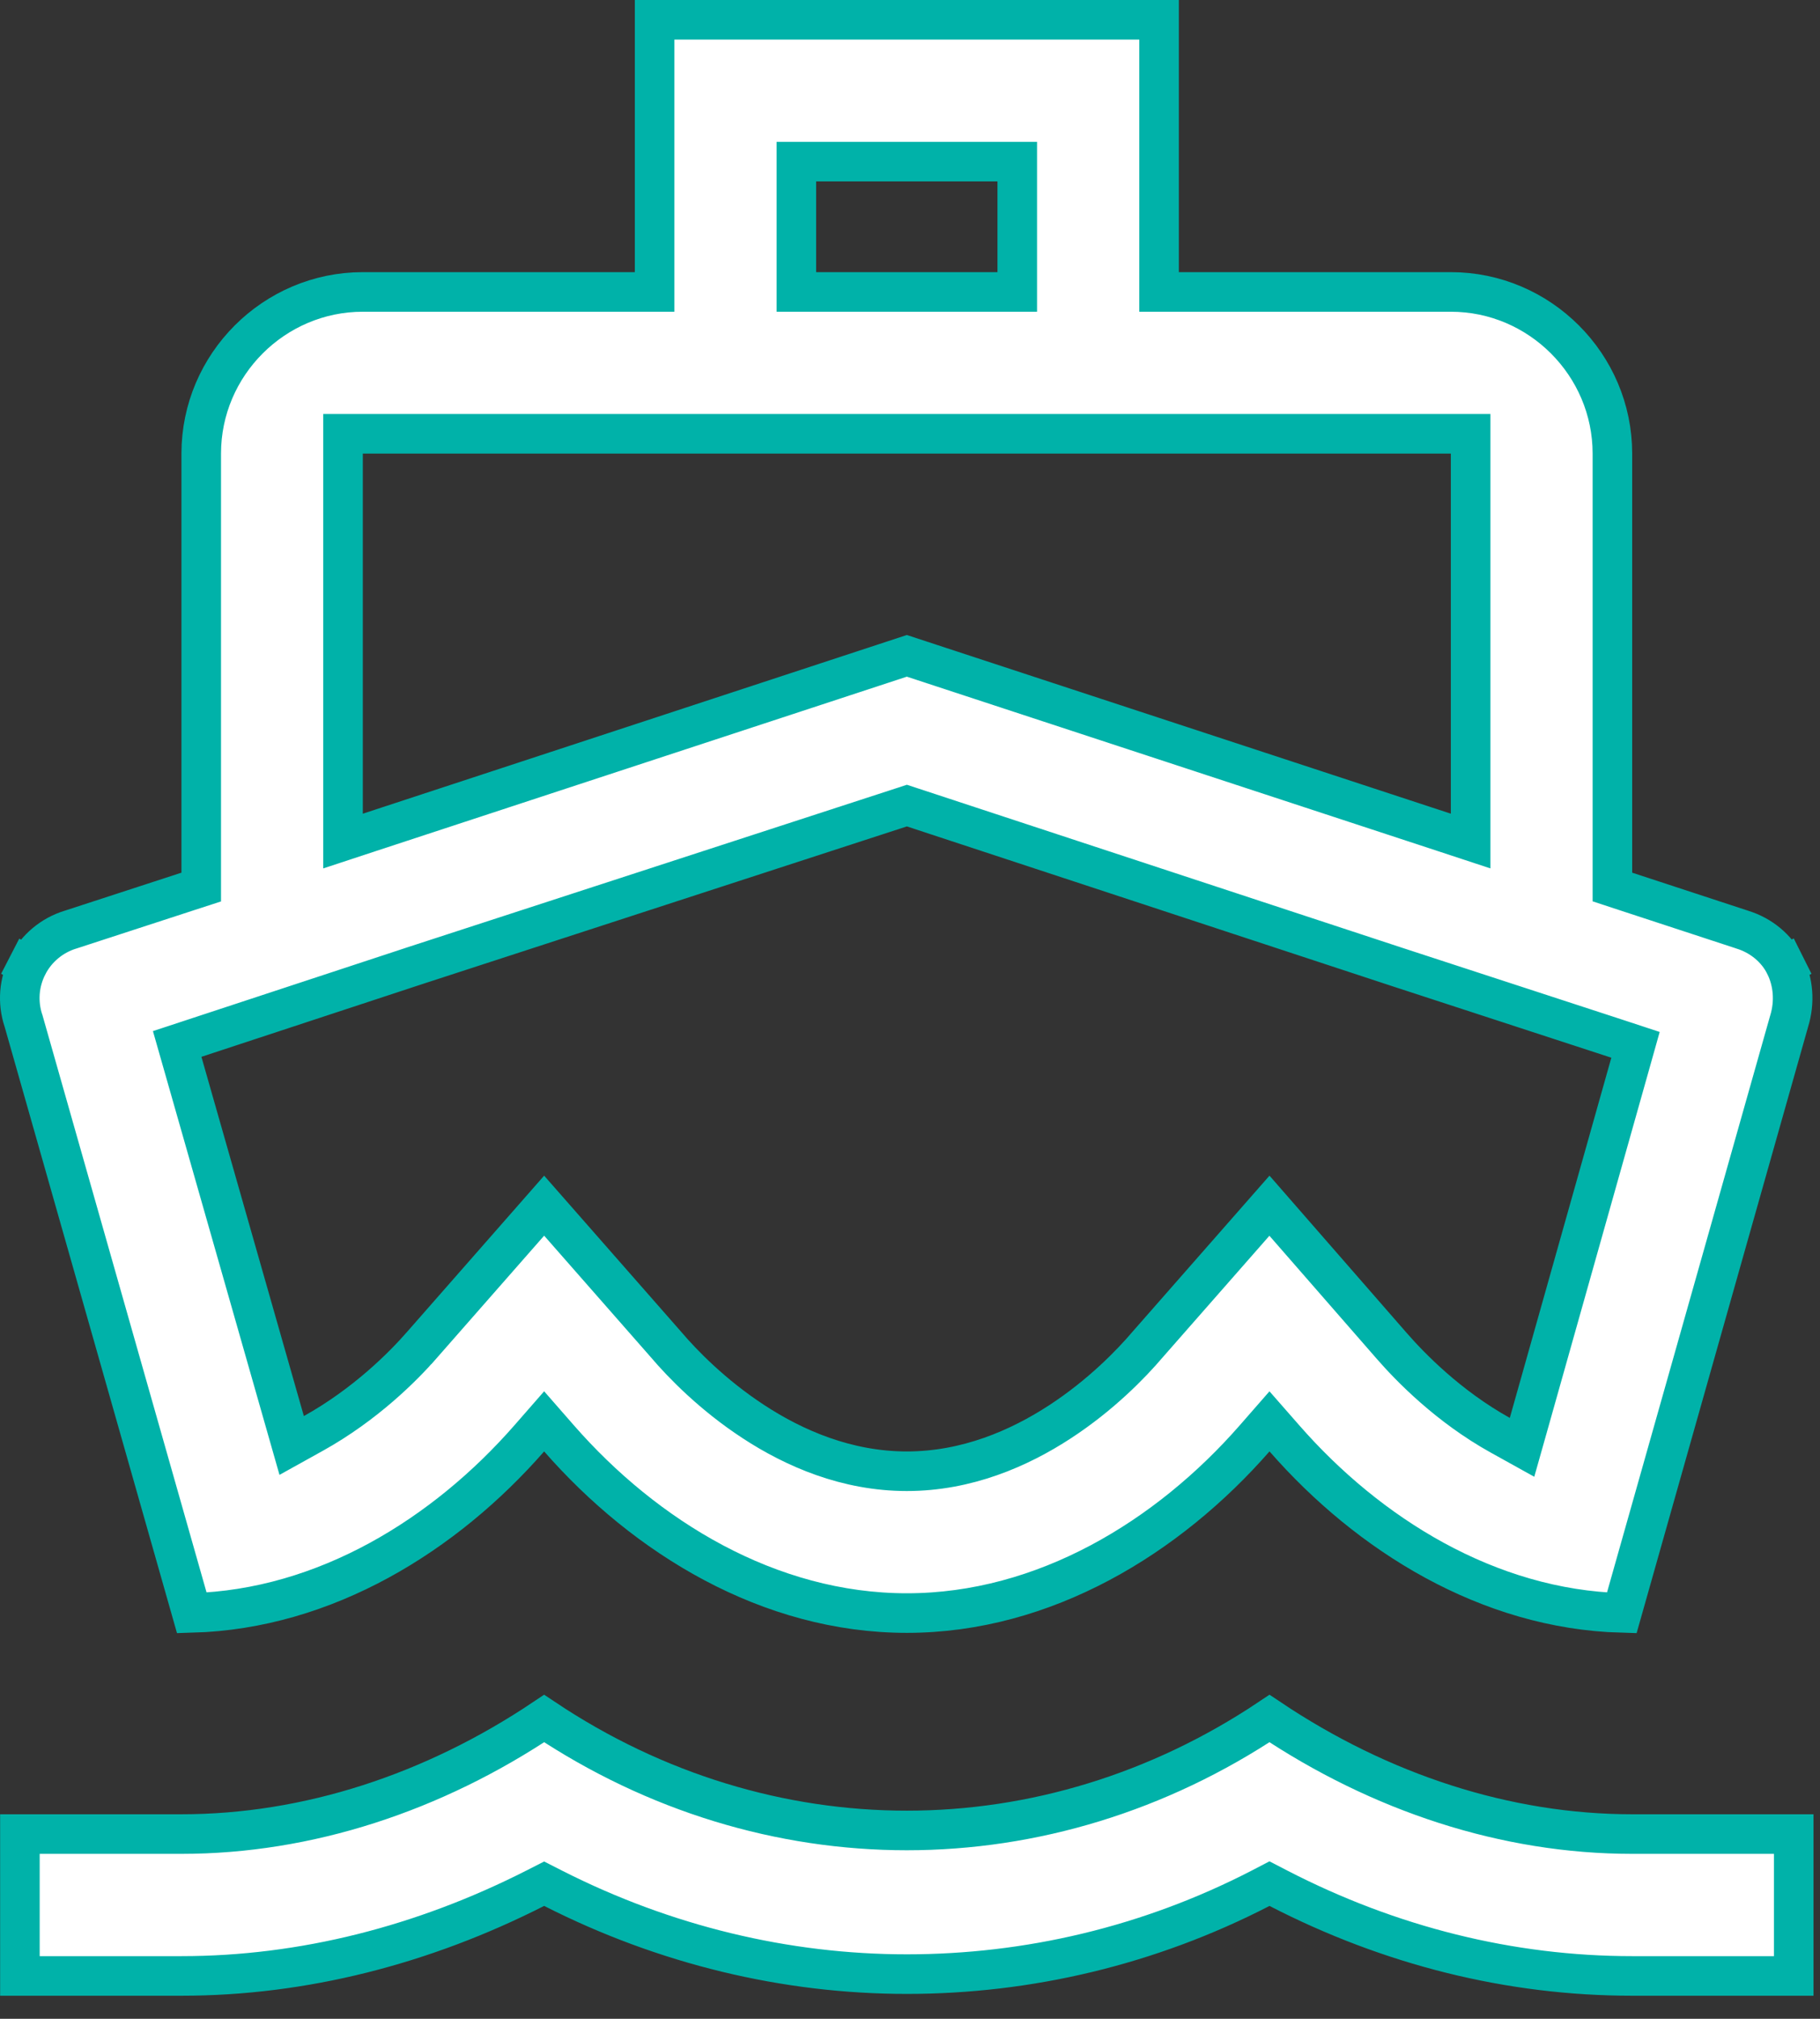 <svg width="46" height="51" viewBox="0 0 46 51" fill="none" xmlns="http://www.w3.org/2000/svg">
<rect x="0" y="0" width="46" height="51" fill="#333333" stroke="none"/>
<path d="M25.711 4.583V4.083H25.211H20.628H20.128V4.583V6.875V7.375H20.628H25.211H25.711V6.875V4.583ZM23.076 20.402L22.921 20.351L22.765 20.402L10.436 24.412L10.434 24.413L4.934 26.223L4.478 26.373L4.61 26.835L7.199 35.91L7.372 36.516L7.923 36.21C9.227 35.485 10.187 34.525 10.669 33.971C10.669 33.97 10.67 33.97 10.67 33.97L13.753 30.458L16.835 33.968C17.246 34.452 18.014 35.243 19.046 35.916C20.079 36.592 21.405 37.167 22.92 37.167C24.434 37.167 25.76 36.592 26.794 35.916C27.826 35.243 28.593 34.452 29.004 33.968L32.085 30.459L35.169 33.993C35.647 34.542 36.608 35.529 37.916 36.256L38.469 36.563L38.641 35.955L41.207 26.857L41.337 26.395L40.881 26.245L35.405 24.458L35.404 24.458L23.076 20.402ZM16.545 0.5H29.295V6.875V7.375H29.795H36.67C38.914 7.375 40.753 9.214 40.753 11.458V22.046V22.408L41.097 22.521L44.031 23.483L44.031 23.483L44.039 23.486C44.512 23.632 44.904 23.957 45.114 24.378L45.561 24.154L45.114 24.378C45.329 24.808 45.368 25.317 45.221 25.795L45.221 25.795L45.218 25.805L40.99 40.746C37.616 40.653 34.591 38.769 32.463 36.337L32.086 35.907L31.71 36.337C29.527 38.832 26.4 40.75 22.92 40.75C19.44 40.75 16.312 38.832 14.129 36.337L13.753 35.907L13.377 36.337C11.249 38.77 8.223 40.653 4.848 40.746L0.599 25.805L0.596 25.794L0.592 25.784C0.516 25.555 0.487 25.314 0.505 25.074C0.524 24.834 0.591 24.6 0.701 24.386L0.257 24.157L0.701 24.386C0.811 24.172 0.963 23.982 1.148 23.828C1.333 23.673 1.547 23.557 1.777 23.486L1.777 23.486L1.785 23.484L4.741 22.521L5.086 22.409V22.046V11.458C5.086 9.214 6.925 7.375 9.17 7.375H16.045H16.545V6.875V0.5ZM8.67 20.556V21.247L9.326 21.031L22.92 16.568L36.514 21.031L37.17 21.247V20.556V11.458V10.958H36.67H9.17H8.67V11.458V20.556ZM13.979 47.702L13.753 47.587L13.527 47.702C10.703 49.136 7.663 49.917 4.586 49.917H0.503V46.333H4.586C7.776 46.333 10.952 45.291 13.753 43.414C16.562 45.29 19.738 46.242 22.92 46.242C26.101 46.242 29.277 45.29 32.086 43.414C34.888 45.291 38.063 46.333 41.253 46.333H45.336V49.917H41.253C38.174 49.917 35.135 49.158 32.316 47.704L32.086 47.585L31.857 47.704C29.042 49.156 25.981 49.871 22.92 49.871C19.86 49.871 16.798 49.134 13.979 47.702Z" fill="white" stroke="#00B2A9"/>
</svg>
